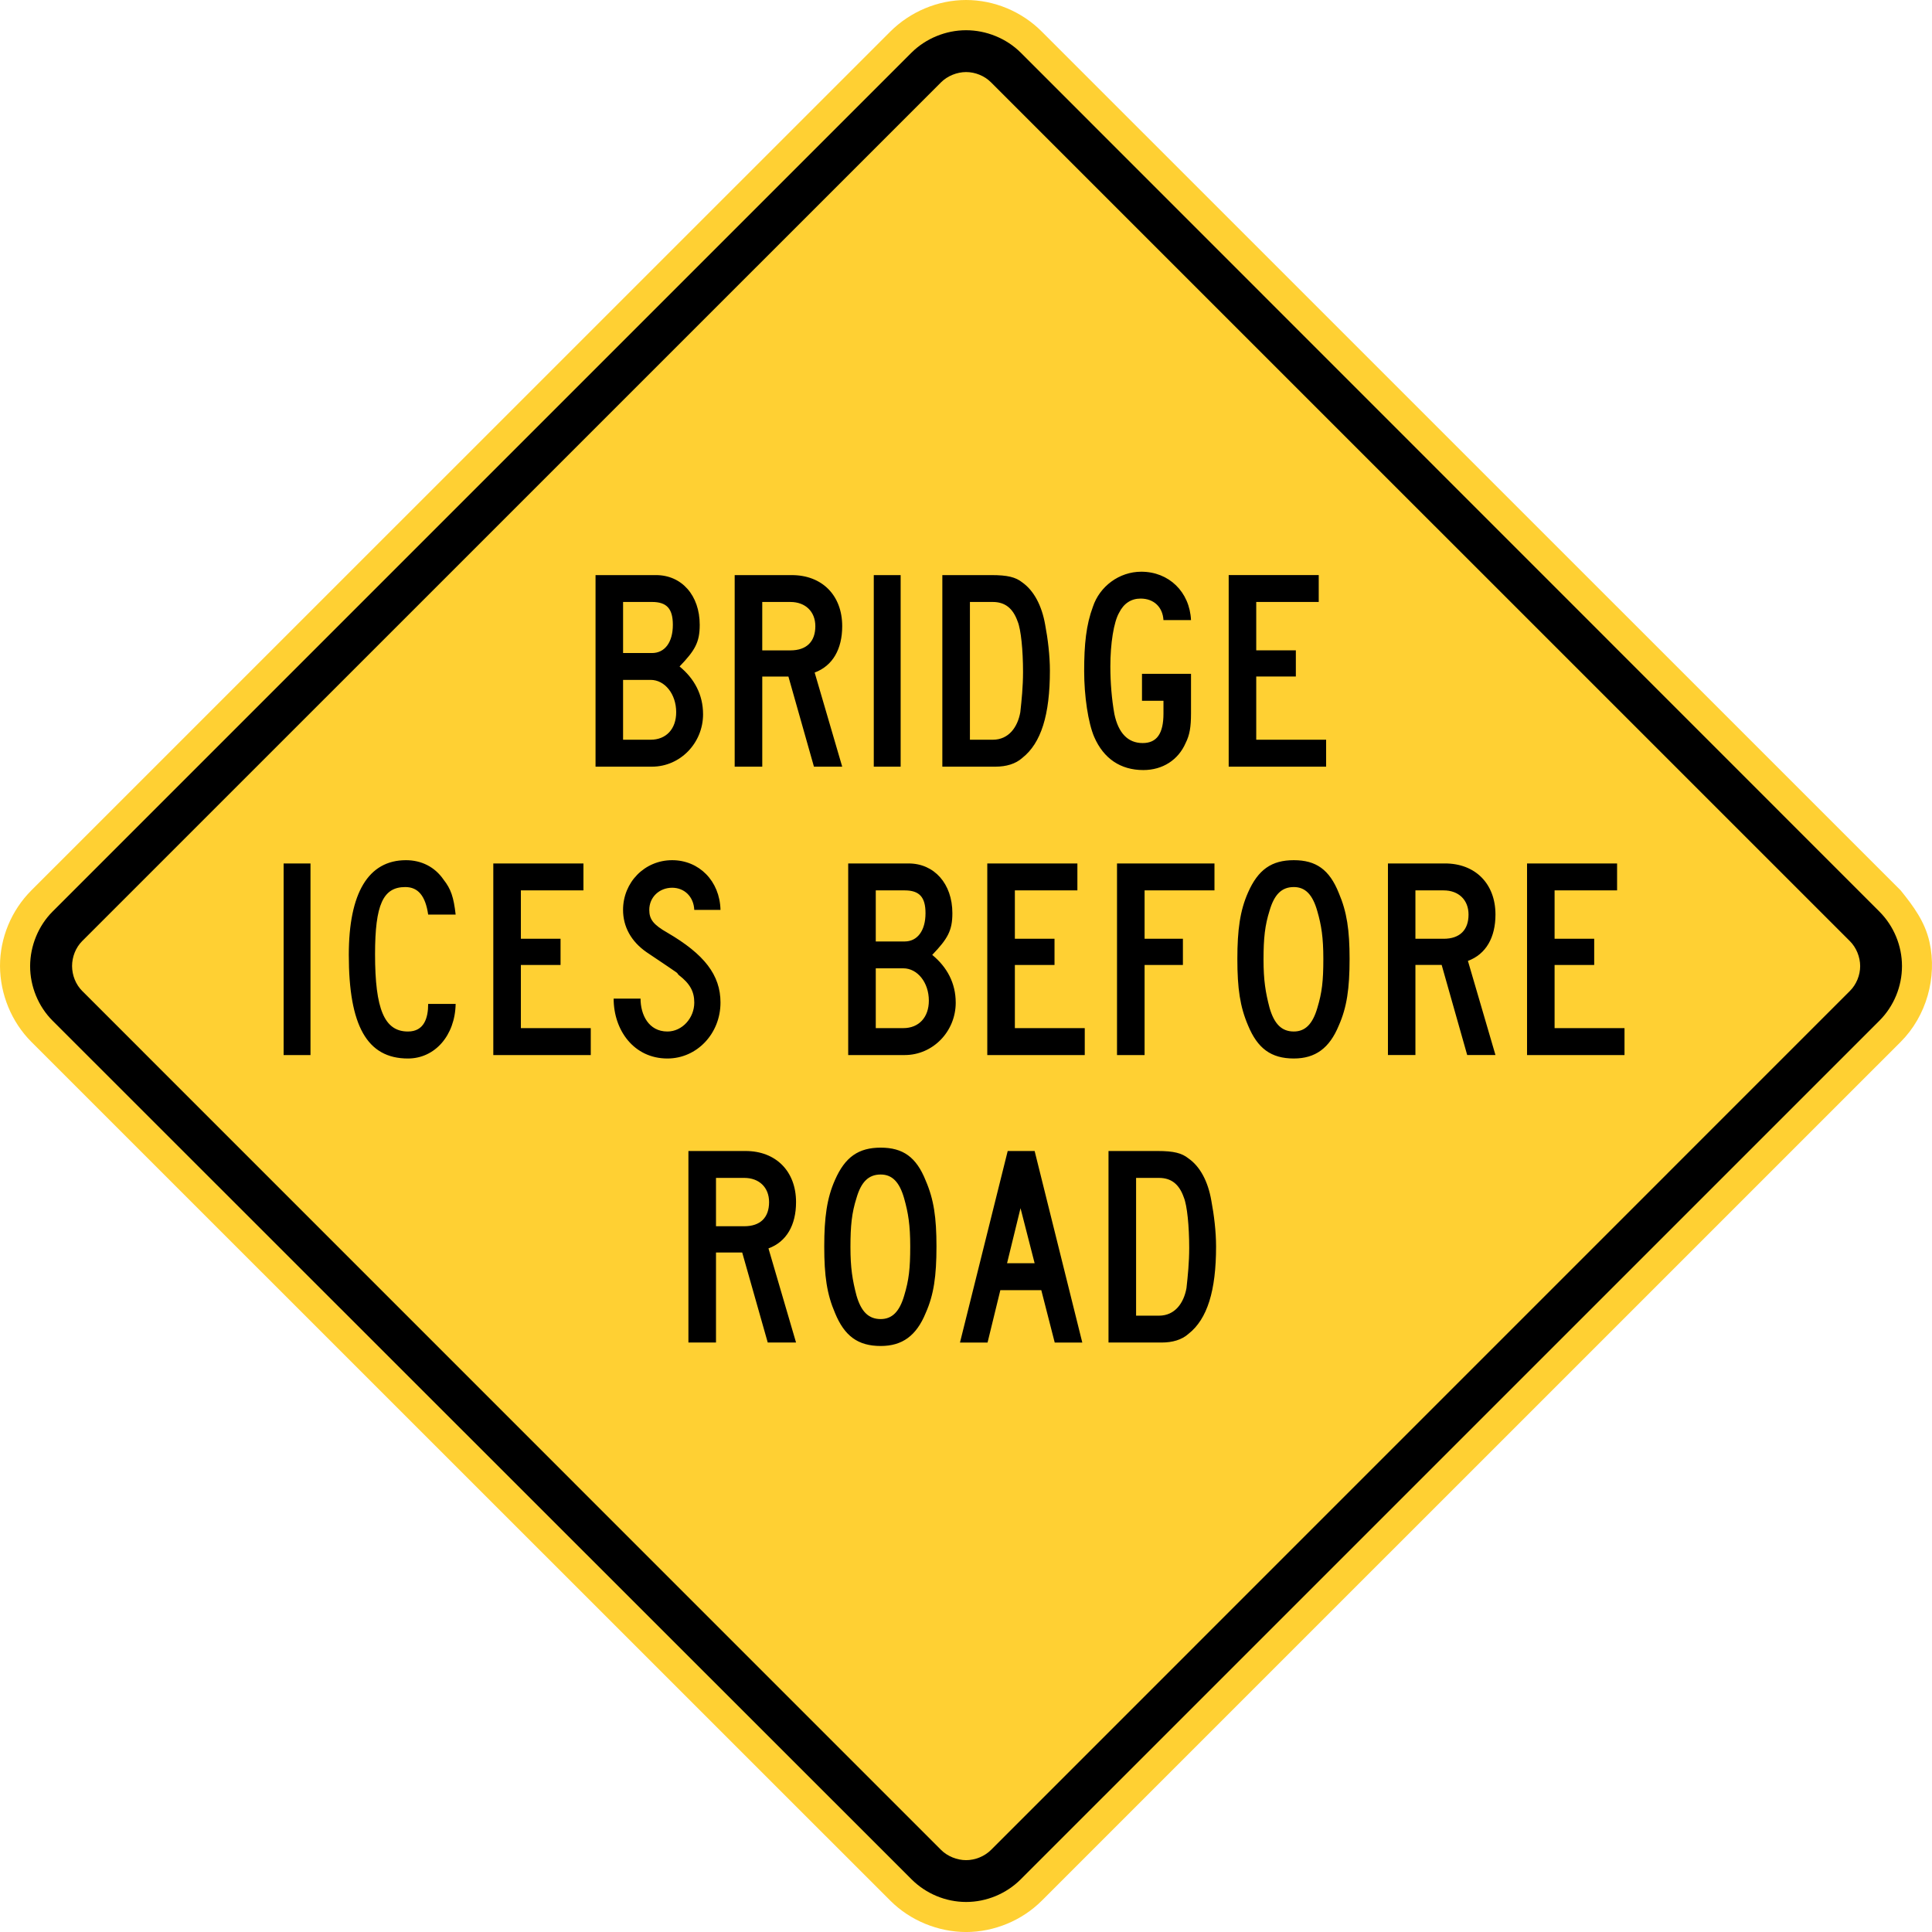 <?xml version="1.0" encoding="UTF-8" standalone="no"?>
<svg
   xmlns:dc="http://purl.org/dc/elements/1.1/"
   xmlns:cc="http://creativecommons.org/ns#"
   xmlns:rdf="http://www.w3.org/1999/02/22-rdf-syntax-ns#"
   xmlns:svg="http://www.w3.org/2000/svg"
   xmlns="http://www.w3.org/2000/svg"
   xmlns:sodipodi="http://sodipodi.sourceforge.net/DTD/sodipodi-0.dtd"
   xmlns:inkscape="http://www.inkscape.org/namespaces/inkscape"
   width="74.43"
   height="74.431"
   viewBox="0 0 210.058 210.062"
   version="1.1"
   id="svg2"
   inkscape:version="0.48.2 r9819"
   sodipodi:docname="MUTCD W8-11.svg">
  <defs
     id="defs60" />
  <sodipodi:namedview
     pagecolor="#ffffff"
     bordercolor="#666666"
     borderopacity="1"
     objecttolerance="10"
     gridtolerance="10"
     guidetolerance="10"
     inkscape:pageopacity="0"
     inkscape:pageshadow="2"
     inkscape:window-width="1280"
     inkscape:window-height="1004"
     id="namedview58"
     showgrid="false"
     fit-margin-top="0"
     fit-margin-left="0"
     fit-margin-right="0"
     fit-margin-bottom="0"
     inkscape:zoom="8.0000001"
     inkscape:cx="41.235759"
     inkscape:cy="28.494524"
     inkscape:window-x="-8"
     inkscape:window-y="-8"
     inkscape:window-maximized="1"
     inkscape:current-layer="svg2" />
  <!-- draw the bicycle -->
  <!-- RIGHT -->
  <!-- LANE -->
  <!-- ONLY -->
  <path
     d="M 206.65,96.806 113.27,3.436 C 111.111,1.263 108.109,-3.6983694e-5 105.036,-3.6983694e-5 101.97,-3.6983694e-5 98.979,1.263 96.795,3.436 L 3.411,96.806 C 1.242,98.979 -0.007,101.96 2.9689291e-5,105.047 0.021,108.112 1.249,111.111 3.411,113.28 L 96.795,206.647 c 2.163,2.163 5.193,3.411 8.248,3.415 3.052,-0.003 6.075,-1.252 8.234,-3.415 l 93.373,-93.363 c 2.798,-2.798 3.99,-7.01 3.136,-10.862 -0.501,-2.219 -1.729,-3.866 -3.136,-5.616"
     style="fill:#ffd033;fill-opacity:1;fill-rule:nonzero;stroke:none"
     id="path6132"
     inkscape:connector-curvature="0" />
  <path
     d="m 204.343,110.973 -93.37,93.366 c -1.57,1.563 -3.718,2.455 -5.93,2.455 -2.212,0 -4.357,-0.893 -5.927,-2.455 L 5.708,110.97 c -1.552,-1.552 -2.434,-3.729 -2.434,-5.927 0.007,-2.198 0.889,-4.378 2.438,-5.93 L 99.109,5.718 c 1.563,-1.545 3.736,-2.431 5.927,-2.431 2.198,0 4.381,0.885 5.937,2.431 l 93.37,93.398 c 1.566,1.57 2.452,3.715 2.452,5.927 0,2.215 -0.885,4.36 -2.452,5.93"
     style="fill:#000000;fill-opacity:1;fill-rule:evenodd;stroke:none"
     id="path6140"
     inkscape:connector-curvature="0" />
  <path
     d="m 201.126,107.749 c 0.709,-0.702 1.122,-1.715 1.122,-2.706 0,-0.981 -0.413,-2.021 -1.122,-2.72 L 107.742,8.946 c -0.695,-0.699 -1.714,-1.111 -2.699,-1.111 -0.988,0 -2.021,0.413 -2.723,1.111 L 8.932,102.323 c -0.706,0.709 -1.097,1.718 -1.097,2.716 0.007,0.998 0.392,1.993 1.104,2.706 l 93.38,93.391 c 0.702,0.699 1.743,1.111 2.723,1.111 0.991,0 2.004,-0.413 2.706,-1.111 l 93.377,-93.387 z"
     style="fill:#ffd033;fill-opacity:1;fill-rule:evenodd;stroke:none"
     id="path6144"
     inkscape:connector-curvature="0" />
  <path
     d="m 144.184,83.354 0,-2.928 -7.599,0 0,-6.872 4.307,0 0,-2.843 -4.307,0 0,-5.263 6.795,0 0,-2.921 -9.79,0 0,20.828 10.594,0 z m -14.69,-5.775 0,-4.314 -5.33,0 0,2.925 2.335,0 0,1.39 c 0,2.191 -0.73,3.21 -2.261,3.21 -1.612,0 -2.639,-1.094 -3.073,-3.14 -0.289,-1.605 -0.441,-3.433 -0.441,-5.189 0,-2.48 0.367,-4.822 0.953,-5.842 0.508,-1.02 1.316,-1.538 2.335,-1.538 1.468,0 2.409,0.953 2.487,2.342 l 2.995,0 c -0.145,-3.073 -2.409,-5.263 -5.408,-5.263 -2.409,0 -4.526,1.605 -5.256,3.803 -0.737,1.972 -0.953,4.085 -0.953,7.006 0,2.709 0.434,5.63 1.097,7.168 1.02,2.335 2.854,3.588 5.334,3.588 2.113,0 3.803,-1.108 4.6,-2.935 0.441,-0.875 0.586,-1.75 0.586,-3.21 m -18.263,-4.533 c 0,1.612 -0.152,3.073 -0.296,4.389 -0.289,1.605 -1.242,2.992 -2.999,2.992 l -2.48,0 0,-14.979 2.48,0 c 1.316,0 2.191,0.66 2.709,2.12 0.363,0.875 0.586,3.143 0.586,5.479 m 2.921,-0.145 c 0,-1.605 -0.222,-3.44 -0.512,-4.967 -0.37,-2.124 -1.245,-3.729 -2.487,-4.611 -0.73,-0.579 -1.612,-0.797 -3.362,-0.797 l -5.334,0 0,20.828 5.775,0 c 1.164,0 2.191,-0.296 2.921,-0.953 2.046,-1.612 2.999,-4.678 2.999,-9.5 m -16.228,-10.375 -2.921,0 0,20.828 2.921,0 0,-20.828 z m -9.275,5.553 c 0,1.679 -0.956,2.632 -2.706,2.632 l -3.066,0 0,-5.263 3.066,0 c 1.605,0 2.706,1.027 2.706,2.632 m 2.921,15.275 -2.995,-10.234 c 1.968,-0.73 2.995,-2.561 2.995,-5.041 0,-3.362 -2.198,-5.553 -5.482,-5.553 l -6.209,0 0,20.828 2.999,0 0,-9.8 2.843,0 2.776,9.8 3.073,0 z M 73.519,77.435 c 0,1.827 -1.094,2.992 -2.776,2.992 l -2.999,0 0,-6.505 2.999,0 c 1.538,0 2.776,1.538 2.776,3.514 m -0.363,-9.5 c 0,1.901 -0.875,3.066 -2.268,3.066 l -3.143,0 0,-5.553 3.143,0 c 1.605,0 2.268,0.73 2.268,2.487 m 3.284,9.716 c 0,-2.117 -0.949,-3.874 -2.554,-5.189 1.679,-1.75 2.191,-2.625 2.191,-4.526 0,-3.217 -1.972,-5.408 -4.748,-5.408 l -6.579,0 0,20.828 6.138,0 c 3.066,0 5.553,-2.565 5.553,-5.704"
     style="fill:#000000;fill-opacity:1;fill-rule:evenodd;stroke:none"
     id="path6808"
     inkscape:connector-curvature="0" />
  <path
     d="m 176.626,114.713 0,-2.928 -7.602,0 0,-6.869 4.307,0 0,-2.847 -4.307,0 0,-5.26 6.795,0 0,-2.928 -9.79,0 0,20.832 10.597,0 z M 159.668,99.437 c 0,1.676 -0.949,2.632 -2.702,2.632 l -3.073,0 0,-5.26 3.073,0 c 1.609,0 2.702,1.02 2.702,2.628 m 2.928,15.275 -2.995,-10.238 c 1.968,-0.723 2.995,-2.554 2.995,-5.038 0,-3.358 -2.198,-5.556 -5.486,-5.556 l -6.205,0 0,20.832 2.988,0 0,-9.797 2.854,0 2.776,9.797 3.073,0 z m -18.715,-10.449 c 0,2.409 -0.145,3.651 -0.653,5.33 -0.512,1.75 -1.316,2.558 -2.558,2.558 -1.316,0 -2.12,-0.808 -2.632,-2.558 -0.441,-1.679 -0.66,-2.995 -0.66,-5.263 0,-2.335 0.152,-3.729 0.66,-5.33 0.512,-1.75 1.316,-2.554 2.632,-2.554 1.242,0 2.046,0.804 2.558,2.628 0.441,1.528 0.653,2.847 0.653,5.189 m 2.854,0 c 0,-3.15 -0.296,-5.119 -1.171,-7.165 -1.02,-2.554 -2.48,-3.574 -4.893,-3.574 -2.409,0 -3.877,1.02 -4.974,3.507 -0.875,1.969 -1.164,4.082 -1.164,7.232 0,3.21 0.289,5.186 1.164,7.232 1.027,2.48 2.487,3.591 4.974,3.591 2.335,0 3.873,-1.111 4.893,-3.591 0.875,-1.976 1.171,-4.022 1.171,-7.232 m -14.69,-7.454 0,-2.928 -10.597,0 0,20.832 2.999,0 0,-9.797 4.166,0 0,-2.847 -4.166,0 0,-5.26 7.599,0 z m -14.104,17.903 0,-2.928 -7.599,0 0,-6.869 4.311,0 0,-2.847 -4.311,0 0,-5.26 6.798,0 0,-2.928 -9.797,0 0,20.832 10.597,0 z m -16.951,-5.916 c 0,1.824 -1.094,2.988 -2.776,2.988 l -2.995,0 0,-6.502 2.995,0 c 1.531,0 2.776,1.535 2.776,3.514 m -0.363,-9.507 c 0,1.898 -0.882,3.073 -2.268,3.073 l -3.14,0 0,-5.553 3.14,0 c 1.605,0 2.268,0.73 2.268,2.48 m 3.284,9.719 c 0,-2.12 -0.949,-3.87 -2.554,-5.186 1.679,-1.753 2.191,-2.635 2.191,-4.533 0,-3.21 -1.979,-5.408 -4.755,-5.408 l -6.572,0 0,20.832 6.138,0 c 3.073,0 5.553,-2.561 5.553,-5.704 m -25.576,0 c 0,-2.995 -1.757,-5.256 -5.771,-7.599 -1.538,-0.875 -1.972,-1.461 -1.972,-2.48 0,-1.39 1.097,-2.409 2.487,-2.409 1.309,0 2.335,0.945 2.406,2.409 l 2.85,0 c -0.074,-3.147 -2.335,-5.405 -5.256,-5.405 -2.995,0 -5.338,2.409 -5.338,5.405 0,1.824 0.875,3.433 2.554,4.597 4.237,2.85 3.073,2.053 3.507,2.487 1.242,0.949 1.683,1.824 1.683,2.995 0,1.683 -1.316,3.143 -2.921,3.143 -2.046,0 -2.921,-1.827 -2.921,-3.577 l -2.925,0 c 0,3.433 2.194,6.512 5.846,6.512 3.217,0 5.771,-2.716 5.771,-6.078 m -14.104,5.704 0,-2.928 -7.599,0 0,-6.869 4.314,0 0,-2.847 -4.314,0 0,-5.26 6.802,0 0,-2.928 -9.8,0 0,20.832 10.597,0 z M 49.541,99.437 c -0.219,-1.898 -0.508,-2.773 -1.316,-3.799 -0.949,-1.383 -2.409,-2.113 -4.085,-2.113 -4.099,0 -6.216,3.574 -6.216,10.298 0,7.673 1.972,11.264 6.431,11.264 2.921,0 5.119,-2.494 5.186,-5.934 l -2.988,0 c 0,1.538 -0.441,2.999 -2.198,2.999 -2.558,0 -3.577,-2.413 -3.577,-8.4 0,-5.408 0.875,-7.306 3.288,-7.306 1.383,0 2.191,0.949 2.487,2.992 l 2.988,0 z m -15.783,-5.556 -2.921,0 0,20.832 2.921,0 0,-20.832 z"
     style="fill:#000000;fill-opacity:1;fill-rule:evenodd;stroke:none"
     id="path6812"
     inkscape:connector-curvature="0" />
  <path
     d="m 129.297,135.668 c 0,1.605 -0.152,3.066 -0.296,4.381 -0.289,1.612 -1.242,2.999 -2.992,2.999 l -2.487,0 0,-14.979 2.487,0 c 1.309,0 2.191,0.653 2.702,2.12 0.363,0.875 0.586,3.136 0.586,5.479 m 2.921,-0.145 c 0,-1.612 -0.222,-3.44 -0.512,-4.967 -0.363,-2.124 -1.238,-3.736 -2.487,-4.604 -0.73,-0.586 -1.605,-0.808 -3.362,-0.808 l -5.334,0 0,20.824 5.775,0 c 1.171,0 2.191,-0.289 2.921,-0.945 2.046,-1.605 2.999,-4.678 2.999,-9.5 m -19.727,1.824 -2.999,0 1.464,-5.987 1.535,5.987 z m 5.182,8.622 -5.182,-20.824 -2.928,0 -5.189,20.824 2.999,0 1.39,-5.697 4.452,0 1.46,5.697 2.999,0 z M 98.965,135.523 c 0,2.409 -0.145,3.651 -0.653,5.334 -0.512,1.757 -1.319,2.561 -2.558,2.561 -1.316,0 -2.124,-0.804 -2.632,-2.561 -0.441,-1.683 -0.656,-2.999 -0.656,-5.26 0,-2.342 0.145,-3.725 0.656,-5.338 0.508,-1.757 1.316,-2.558 2.632,-2.558 1.238,0 2.046,0.801 2.558,2.625 0.434,1.545 0.653,2.861 0.653,5.196 m 2.854,0 c 0,-3.143 -0.289,-5.119 -1.171,-7.158 -1.02,-2.565 -2.48,-3.584 -4.893,-3.584 -2.413,0 -3.874,1.02 -4.967,3.507 -0.882,1.972 -1.171,4.092 -1.171,7.235 0,3.21 0.289,5.189 1.171,7.235 1.02,2.487 2.48,3.588 4.967,3.588 2.335,0 3.873,-1.101 4.893,-3.588 0.882,-1.979 1.171,-4.025 1.171,-7.235 m -18.2,-4.822 c 0,1.679 -0.949,2.625 -2.699,2.625 l -3.073,0 0,-5.256 3.073,0 c 1.605,0 2.699,1.02 2.699,2.632 m 2.932,15.268 -2.999,-10.234 c 1.972,-0.723 2.999,-2.547 2.999,-5.034 0,-3.362 -2.201,-5.556 -5.486,-5.556 l -6.216,0 0,20.824 2.999,0 0,-9.786 2.85,0 2.776,9.786 3.076,0 z"
     style="fill:#000000;fill-opacity:1;fill-rule:evenodd;stroke:none"
     id="path6816"
     inkscape:connector-curvature="0" />
</svg>
